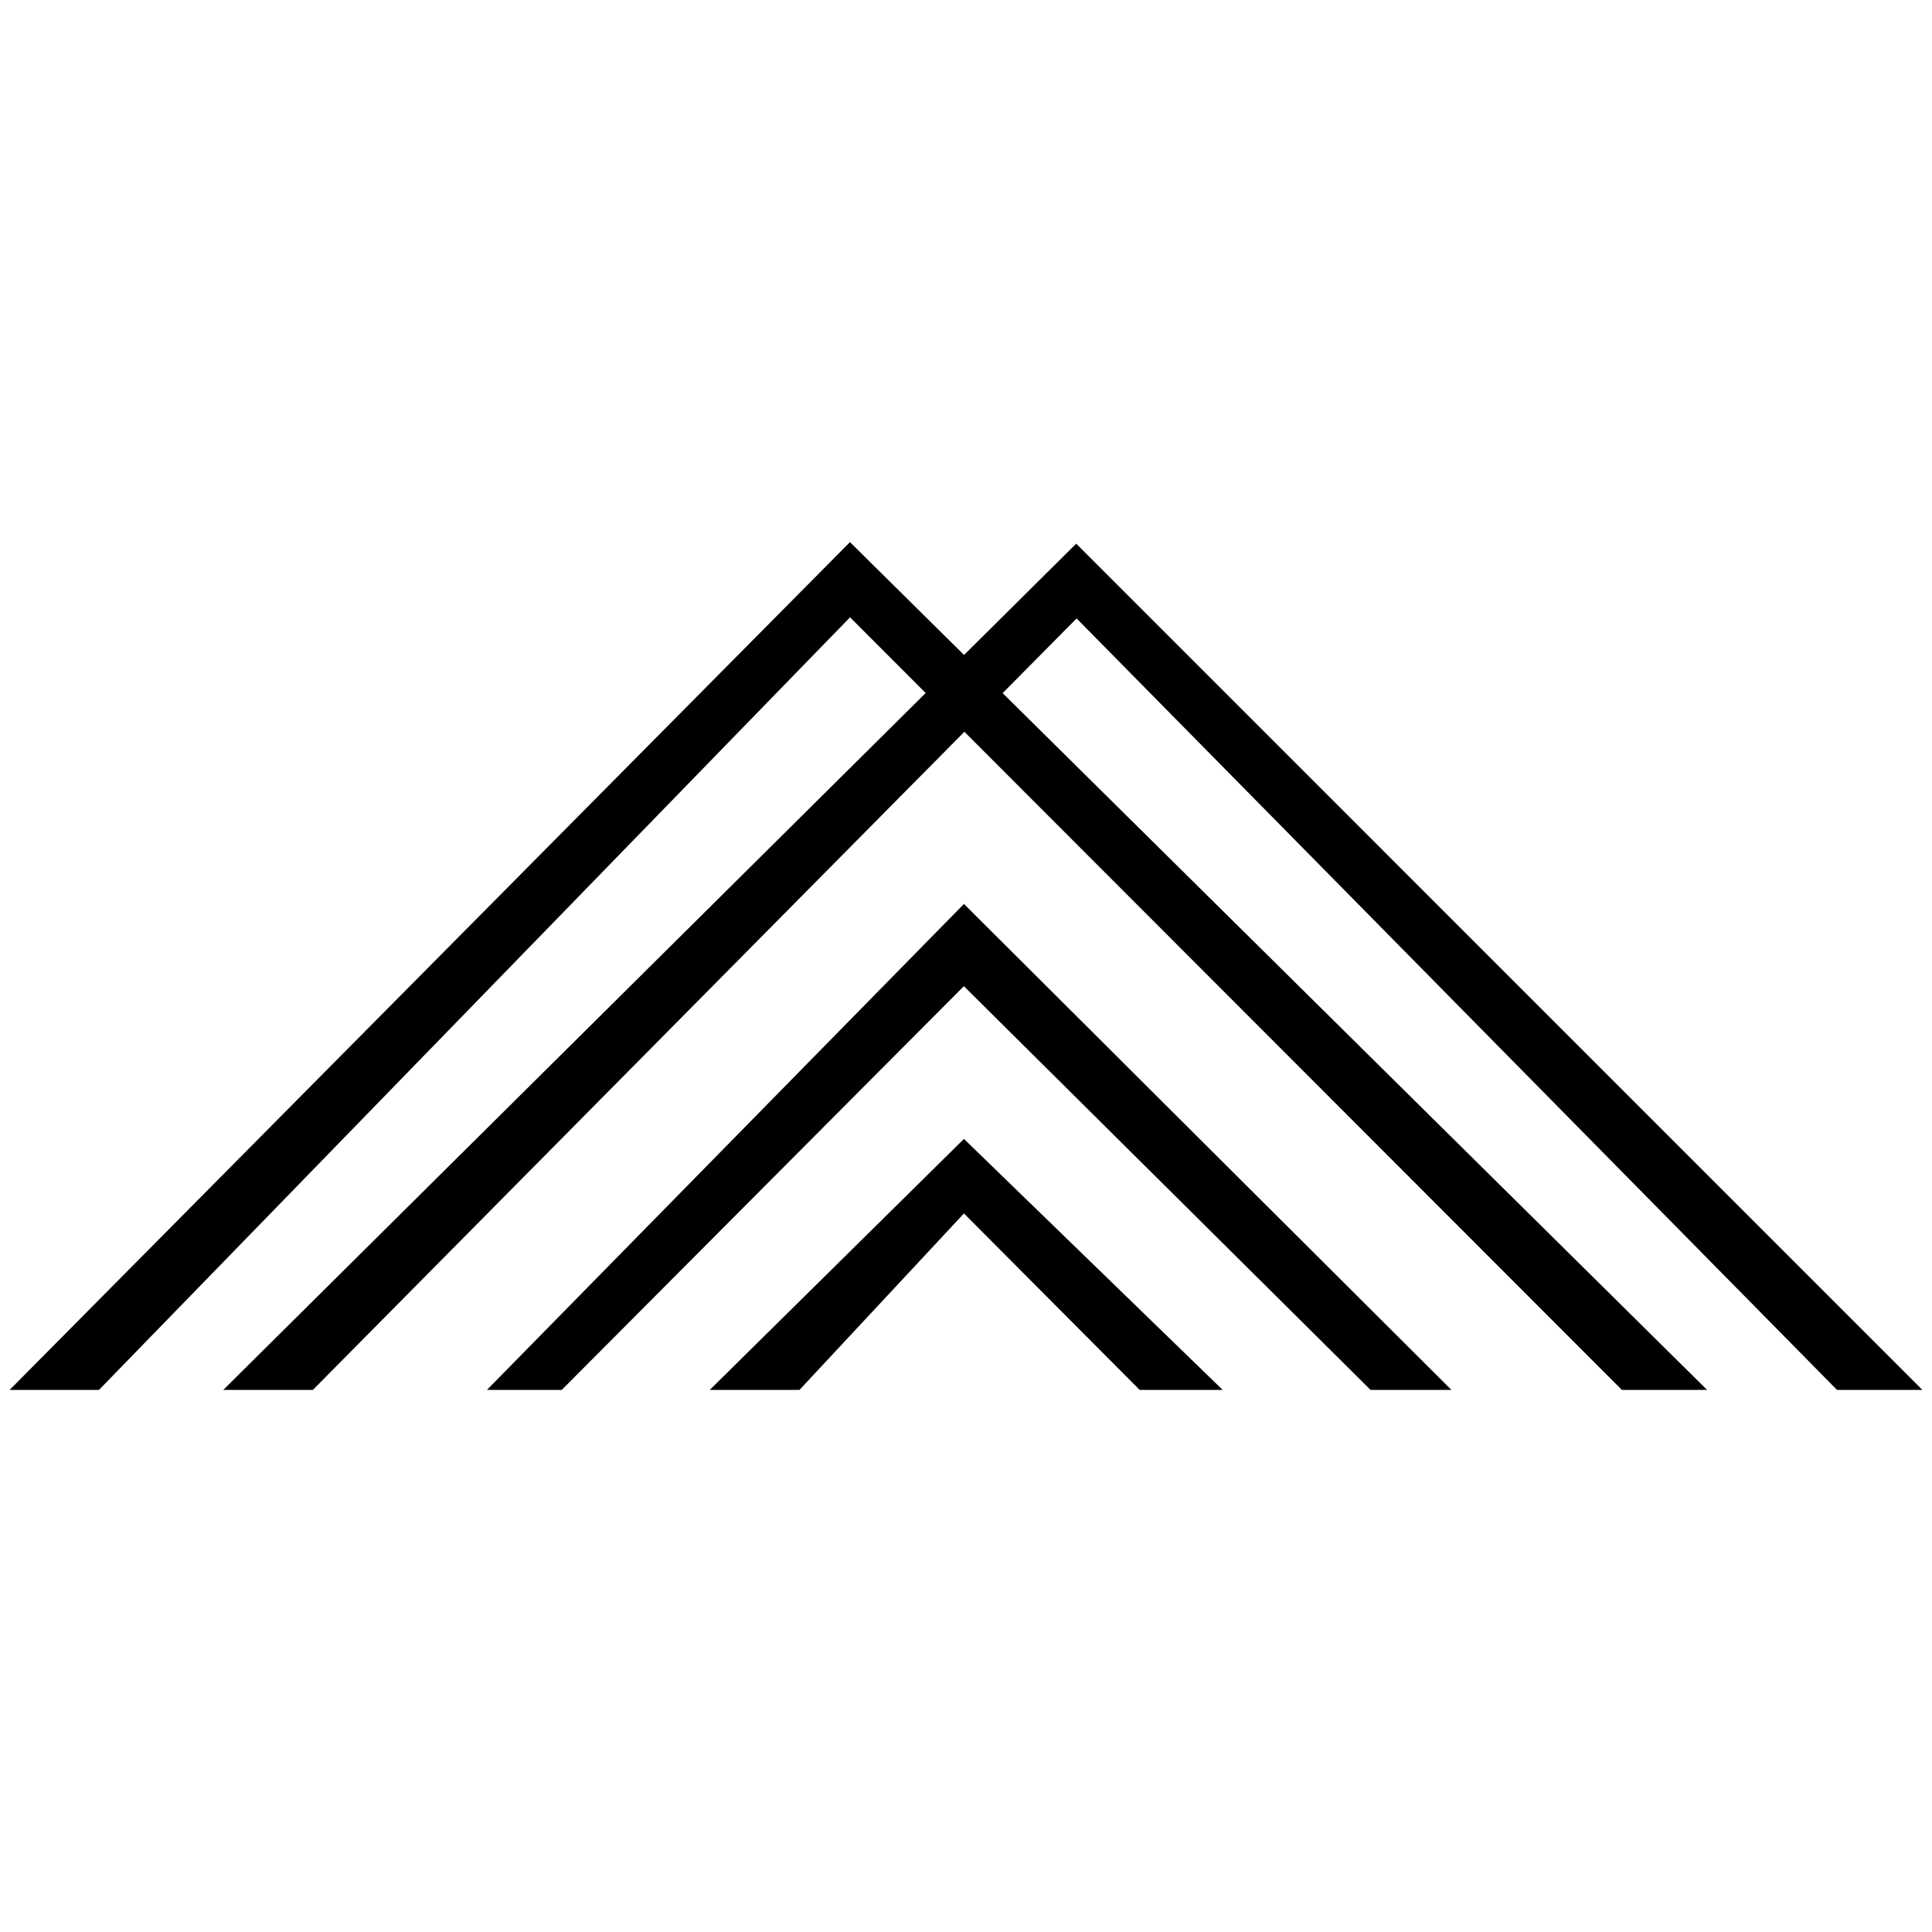 <svg xmlns="http://www.w3.org/2000/svg" id="Layer_6" viewBox="0 0 500 500"><polygon points="183.69 359.7 249.47 294.75 316.42 359.7 294.94 359.7 249.47 314.04 206.91 359.7 183.69 359.7"></polygon><polygon points="126.03 359.7 249.47 233.94 375.62 359.7 354.7 359.7 249.45 255.22 145.38 359.7 126.03 359.7"></polygon><polygon points="57.79 359.7 278.52 140.7 497.5 359.7 475.41 359.7 278.62 160.05 80.97 359.7 57.79 359.7"></polygon><polygon points="2.5 359.7 219.97 140.3 441.79 359.7 419.73 359.7 219.99 159.76 25.62 359.7 2.5 359.7"></polygon></svg>